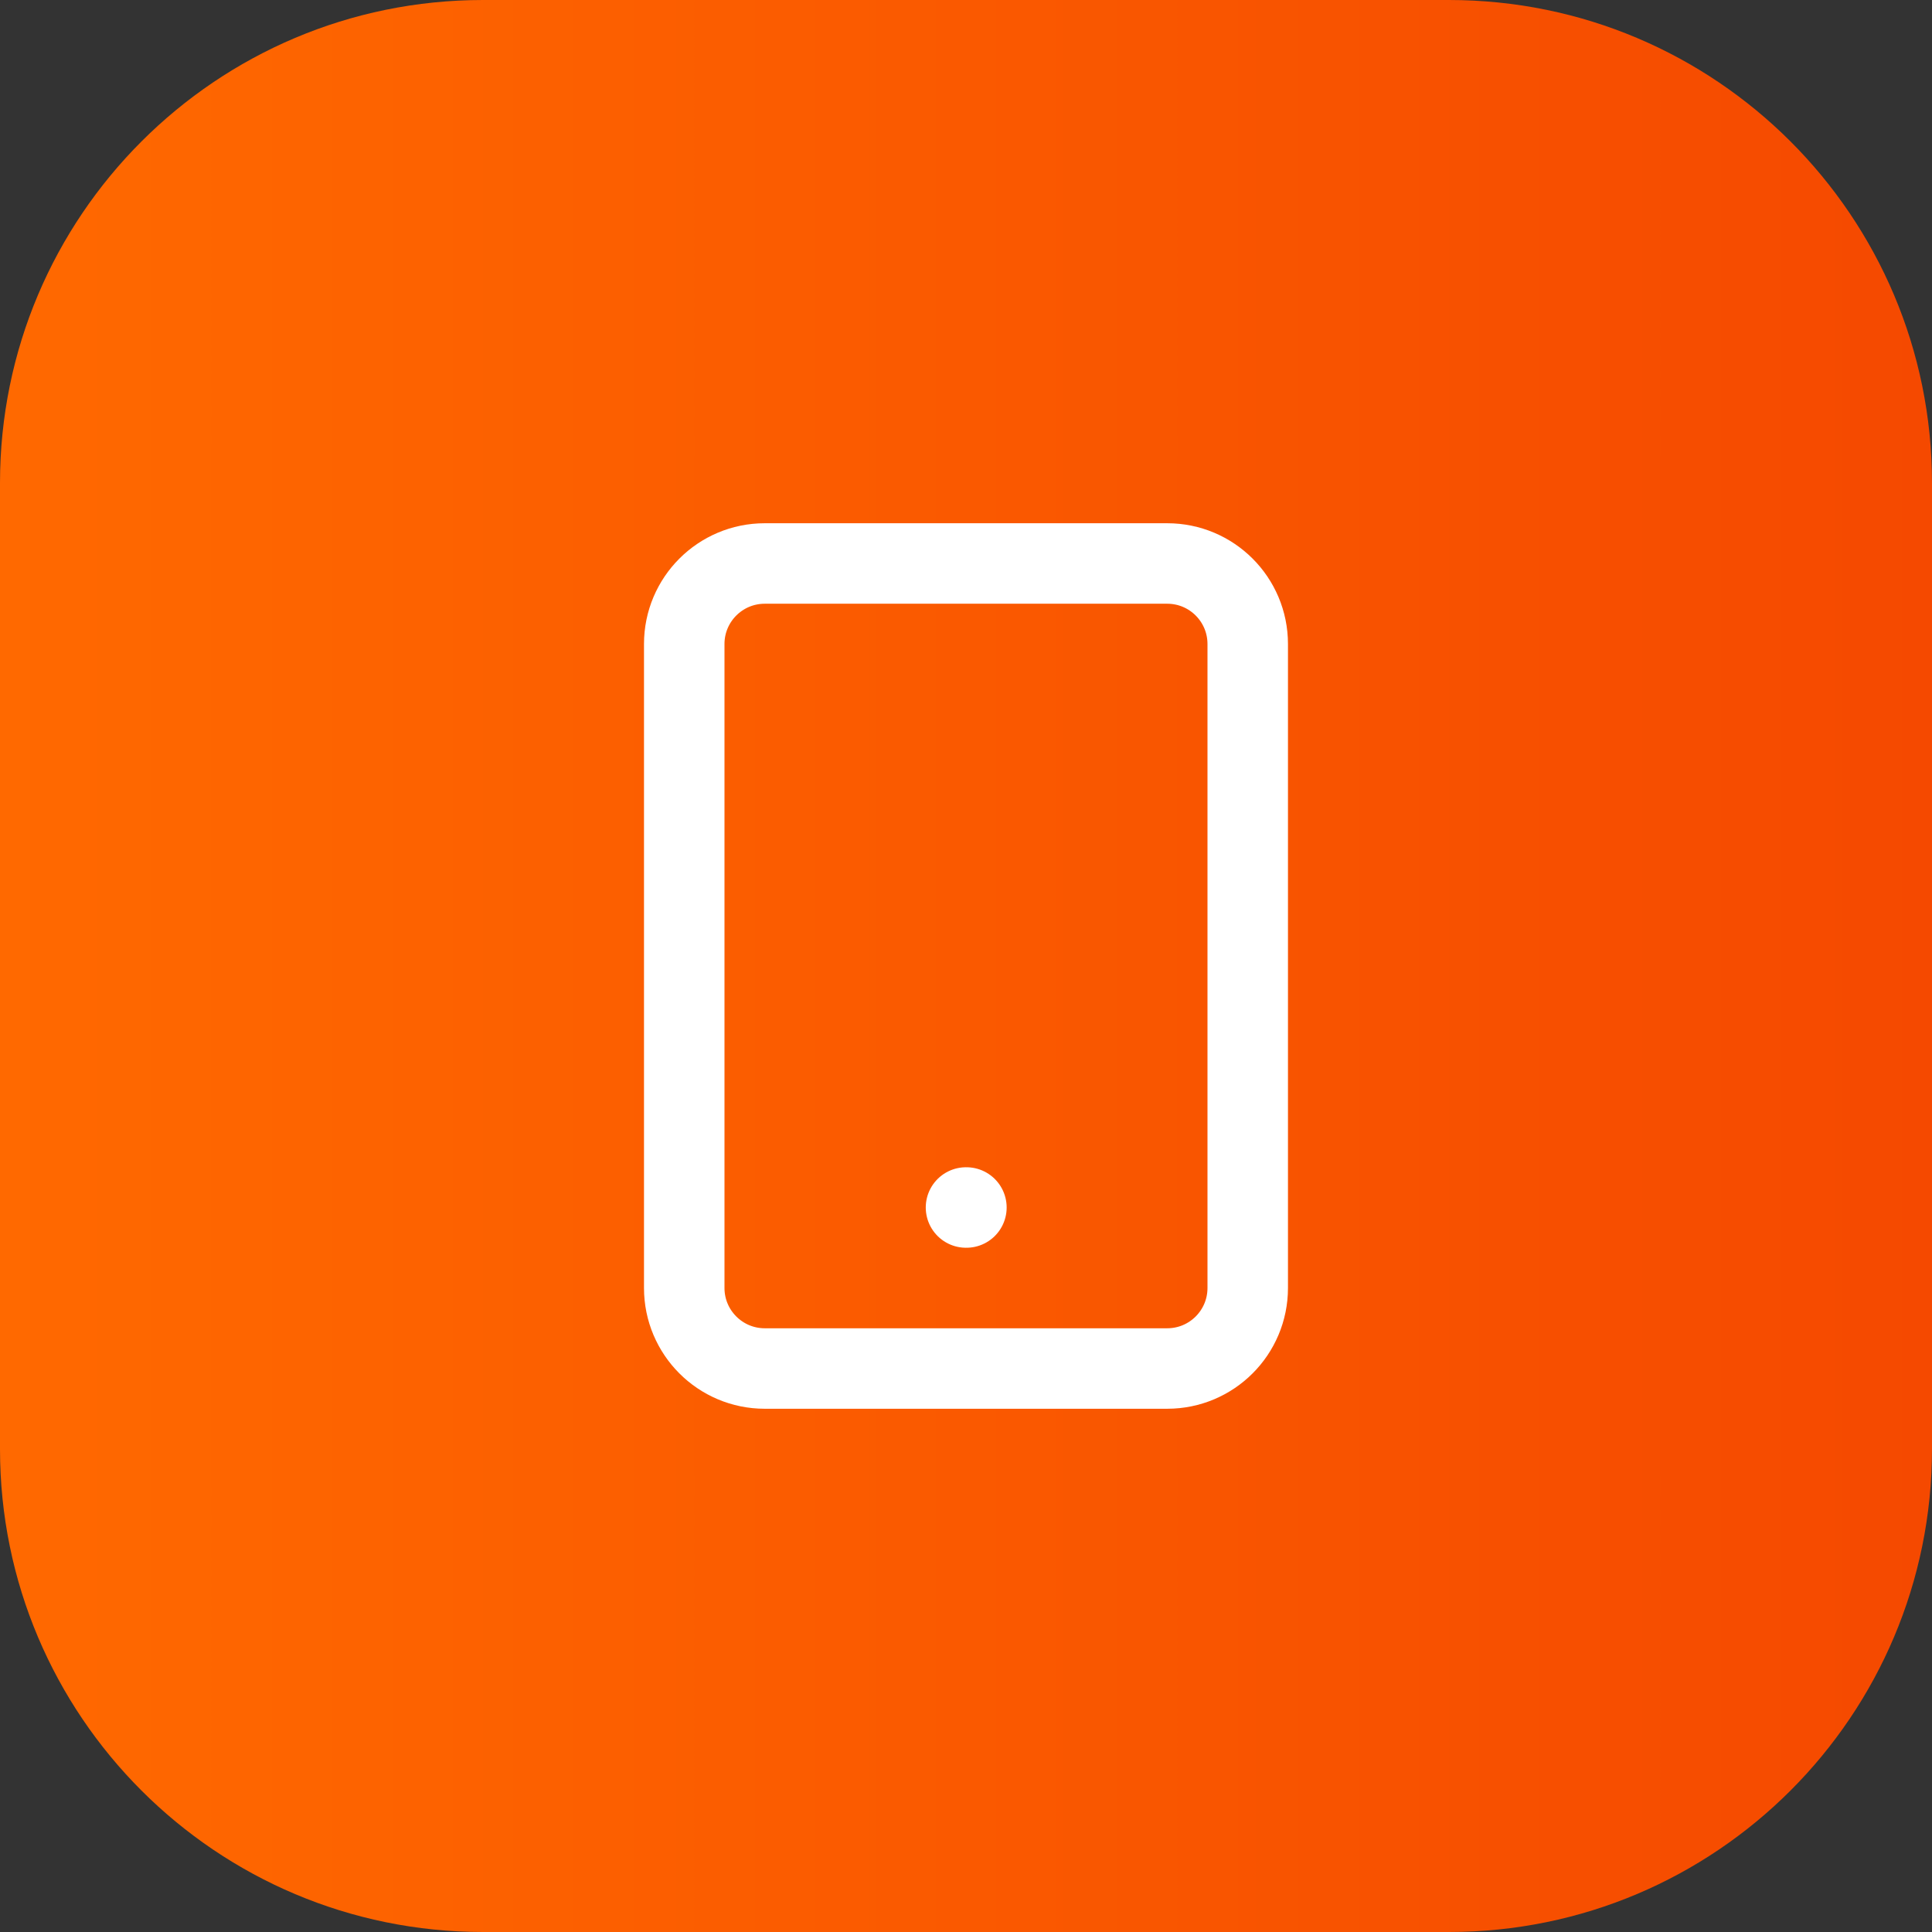 <svg width="56" height="56" viewBox="0 0 56 56" fill="none" xmlns="http://www.w3.org/2000/svg">
<rect x="0" y="0" width="56" height="56" fill="#333333" stroke="none"/>
<path d="M0 14C0 6.268 6.268 0 14 0H42C49.732 0 56 6.268 56 14V42C56 49.732 49.732 56 42 56H14C6.268 56 0 49.732 0 42V14Z" fill="url(#paint0_linear_25_1329)"/>
<path d="M33.833 16.333H22.166C20.878 16.333 19.833 17.378 19.833 18.667V37.333C19.833 38.622 20.878 39.667 22.166 39.667H33.833C35.122 39.667 36.166 38.622 36.166 37.333V18.667C36.166 17.378 35.122 16.333 33.833 16.333Z" stroke="white" stroke-width="2.333" stroke-linecap="round" stroke-linejoin="round"/>
<path d="M28 35H28.012" stroke="white" stroke-width="2.333" stroke-linecap="round" stroke-linejoin="round"/>
<defs>
<linearGradient id="paint0_linear_25_1329" x1="0" y1="28" x2="56" y2="28" gradientUnits="userSpaceOnUse">
<stop stop-color="#FF6900"/>
<stop offset="1" stop-color="#F54900"/>
</linearGradient>
</defs>
</svg>
